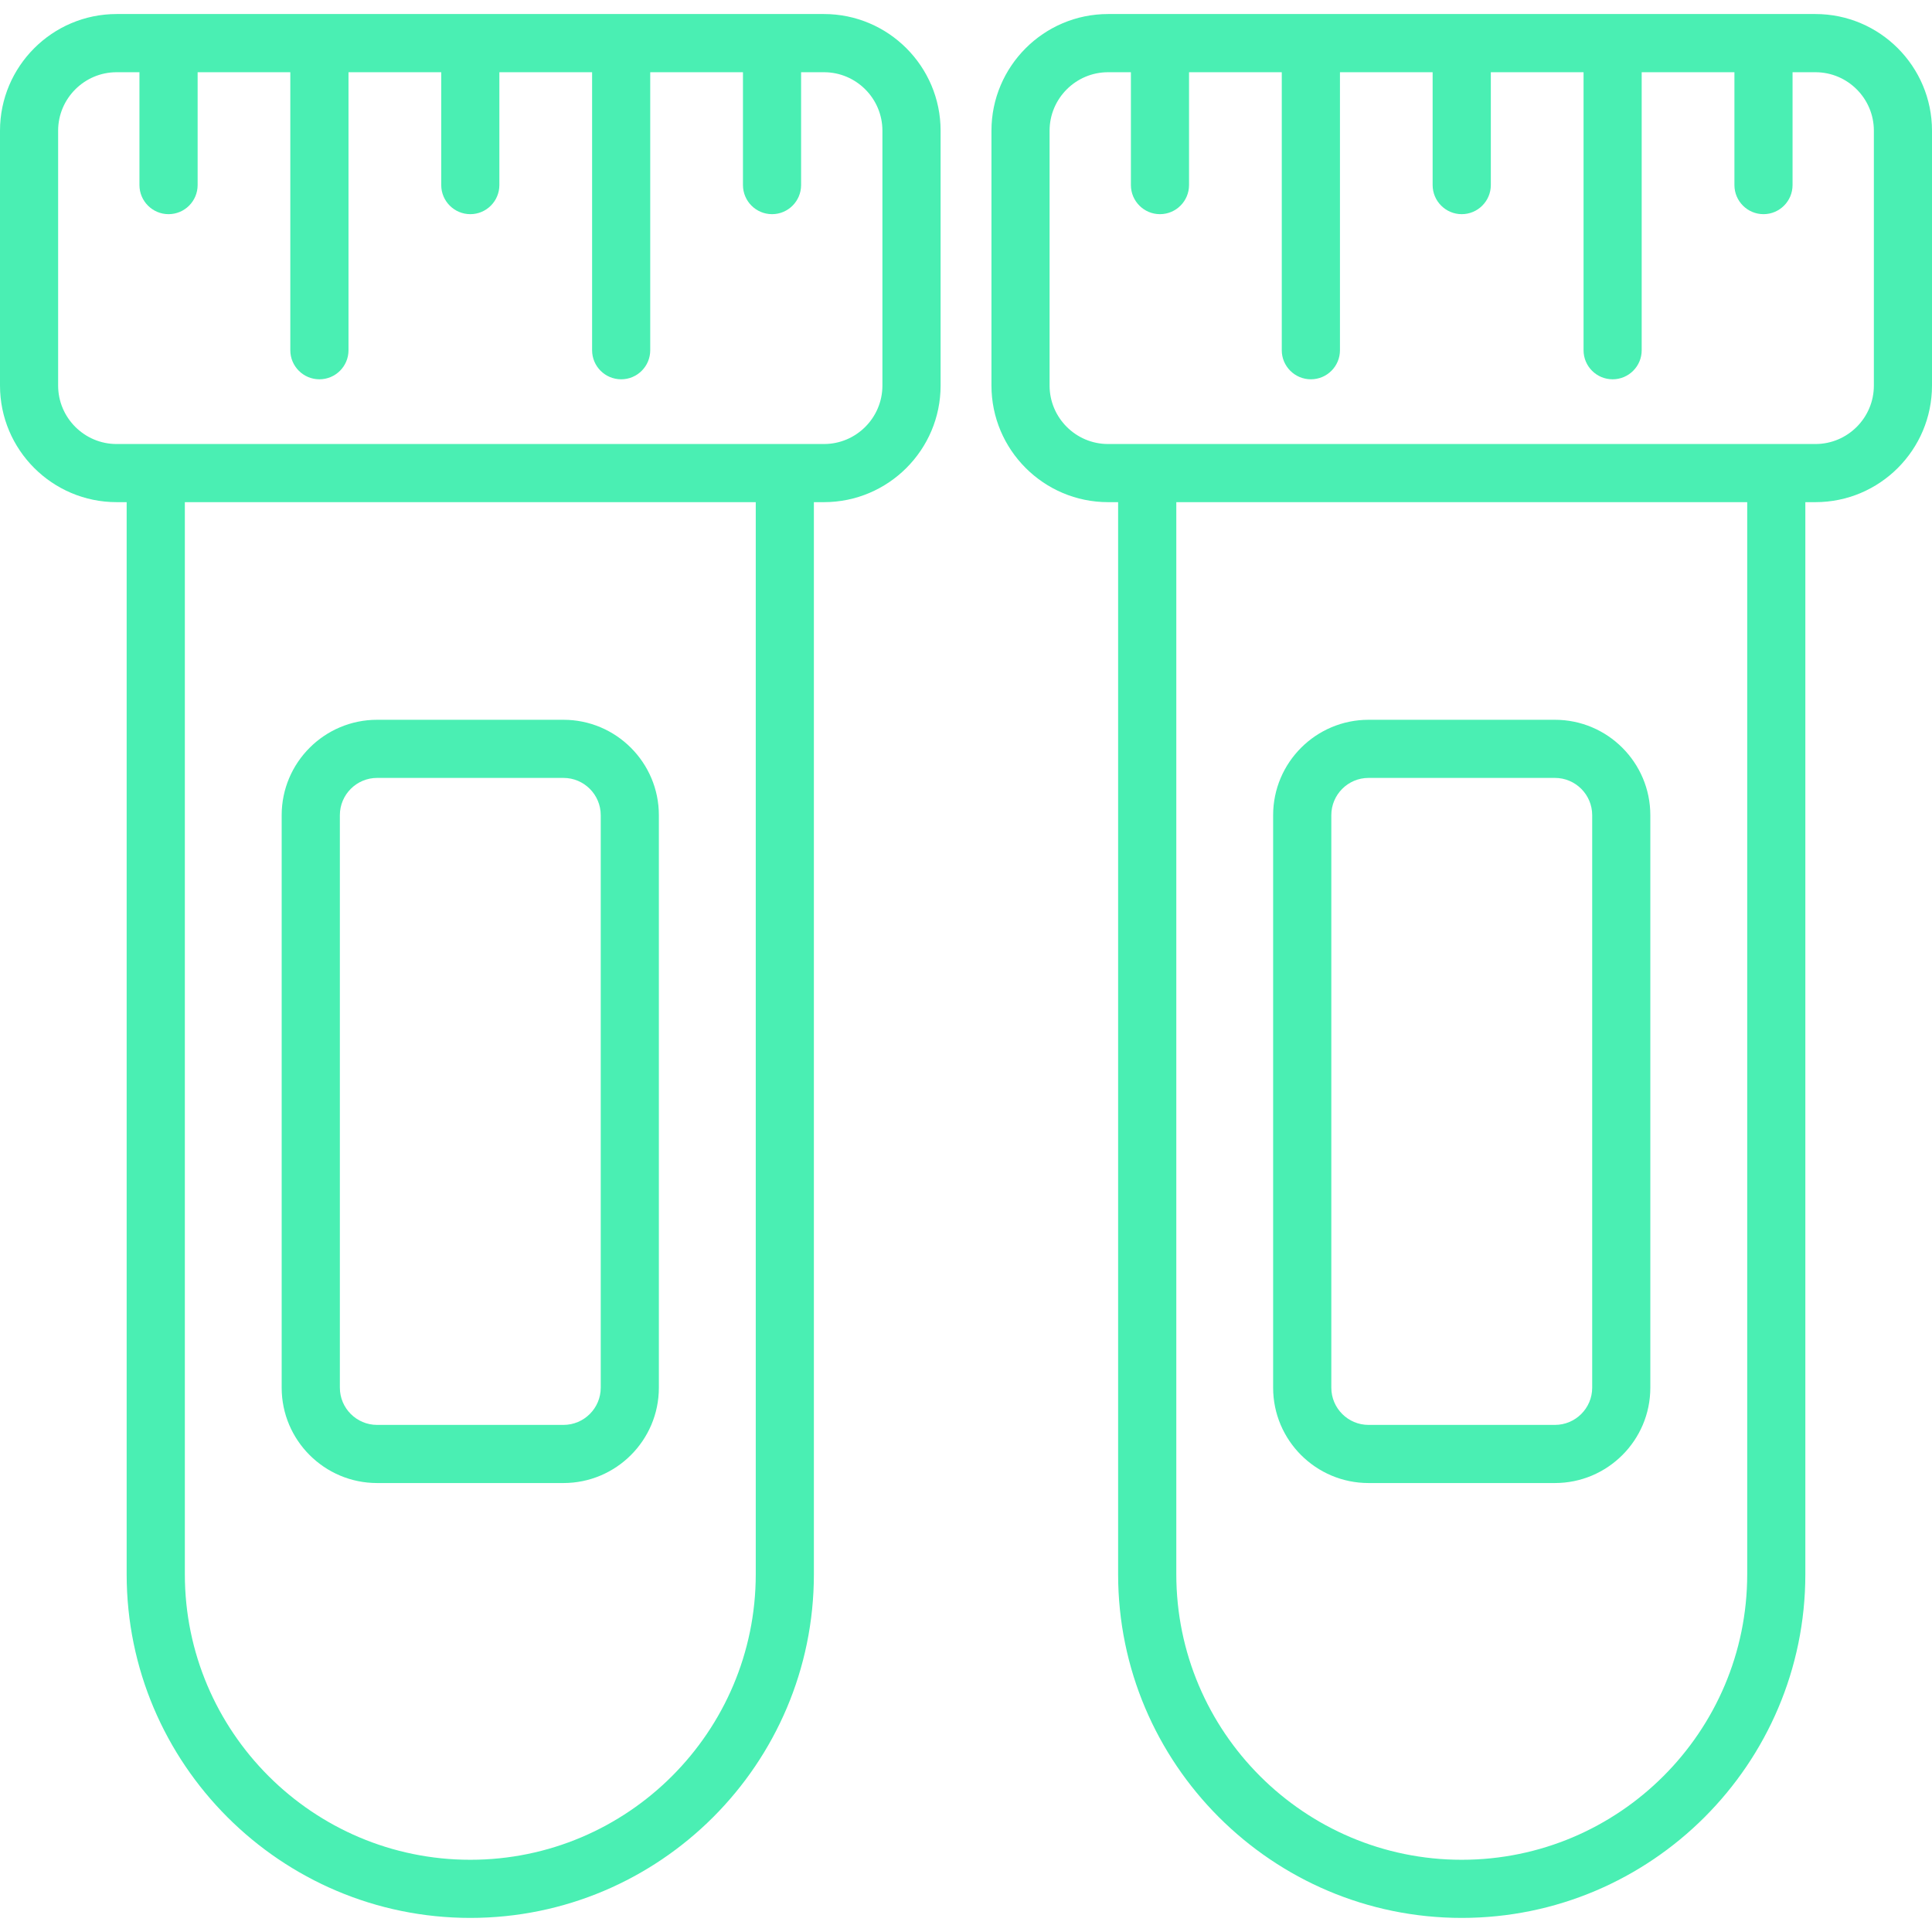 <svg width="34" height="34" viewBox="0 0 34 34" fill="none" xmlns="http://www.w3.org/2000/svg">
<g clip-path="url(#clip0_91_178)">
<path d="M14.501 0.247H2.052C0.921 0.247 0 1.168 0 2.3V6.785C0 7.917 0.921 8.837 2.052 8.837H2.229V27.705C2.229 31.04 4.942 33.752 8.277 33.752C11.611 33.752 14.323 31.04 14.323 27.705V8.837H14.501C15.632 8.837 16.553 7.917 16.553 6.785V2.3C16.553 1.168 15.632 0.247 14.501 0.247ZM13.3 27.705C13.3 30.475 11.047 32.729 8.277 32.729C5.506 32.729 3.253 30.475 3.253 27.705V8.837H13.3V27.705ZM15.529 6.785C15.529 7.352 15.068 7.814 14.501 7.814C12.176 7.814 6.514 7.814 2.052 7.814C1.485 7.814 1.023 7.352 1.023 6.785V2.3C1.023 1.733 1.485 1.271 2.052 1.271H2.454V3.257C2.454 3.539 2.684 3.769 2.966 3.769C3.249 3.769 3.478 3.539 3.478 3.257V1.271H5.109V6.164C5.109 6.446 5.339 6.675 5.621 6.675C5.904 6.675 6.133 6.446 6.133 6.164V1.271H7.765V3.257C7.765 3.539 7.994 3.769 8.277 3.769C8.559 3.769 8.788 3.539 8.788 3.257V1.271H10.42V6.164C10.42 6.446 10.649 6.675 10.932 6.675C11.214 6.675 11.443 6.446 11.443 6.164V1.271H13.075V3.257C13.075 3.539 13.304 3.769 13.587 3.769C13.869 3.769 14.098 3.539 14.098 3.257V1.271H14.501C15.068 1.271 15.529 1.733 15.529 2.3L15.529 6.785Z" fill="#4aefb3"/>
<path d="M6.636 26.099H9.916C10.842 26.099 11.595 25.347 11.595 24.421V14.346C11.595 13.42 10.842 12.667 9.916 12.667H6.636C5.71 12.667 4.957 13.42 4.957 14.346V24.421C4.957 25.347 5.71 26.099 6.636 26.099ZM5.981 14.346C5.981 13.984 6.275 13.69 6.636 13.69H9.916C10.278 13.69 10.572 13.984 10.572 14.346V24.421C10.572 24.782 10.278 25.076 9.916 25.076H6.636C6.275 25.076 5.981 24.782 5.981 24.421V14.346Z" fill="#4aefb3"/>
<path d="M31.949 0.247H19.5C18.369 0.247 17.448 1.168 17.448 2.3V6.785C17.448 7.917 18.369 8.837 19.5 8.837H19.677V27.705C19.677 31.04 22.39 33.752 25.724 33.752C29.058 33.752 31.771 31.04 31.771 27.705V8.837H31.949C33.08 8.837 34 7.917 34 6.785V2.3C34 1.168 33.08 0.247 31.949 0.247ZM30.748 27.705C30.748 30.475 28.494 32.729 25.724 32.729C22.954 32.729 20.701 30.475 20.701 27.705V8.837H30.748V27.705ZM32.977 6.785C32.977 7.352 32.516 7.814 31.949 7.814C28.307 7.814 25.698 7.814 19.5 7.814C18.933 7.814 18.471 7.352 18.471 6.785V2.3C18.471 1.733 18.933 1.271 19.5 1.271H19.902V3.257C19.902 3.539 20.131 3.769 20.413 3.769C20.696 3.769 20.925 3.539 20.925 3.257V1.271H22.557V6.164C22.557 6.446 22.787 6.675 23.069 6.675C23.352 6.675 23.581 6.446 23.581 6.164V1.271H25.212V3.257C25.212 3.539 25.442 3.769 25.724 3.769C26.006 3.769 26.236 3.539 26.236 3.257V1.271H27.868V6.164C27.868 6.446 28.097 6.675 28.38 6.675C28.662 6.675 28.891 6.446 28.891 6.164V1.271H30.523V3.257C30.523 3.539 30.752 3.769 31.035 3.769C31.317 3.769 31.546 3.539 31.546 3.257V1.271H31.949C32.516 1.271 32.977 1.733 32.977 2.3L32.977 6.785Z" fill="#4aefb3"/>
<path d="M24.084 26.099H27.364C28.29 26.099 29.043 25.347 29.043 24.421V14.346C29.043 13.42 28.29 12.667 27.364 12.667H24.084C23.158 12.667 22.405 13.42 22.405 14.346V24.421C22.405 25.347 23.158 26.099 24.084 26.099ZM23.429 14.346C23.429 13.984 23.723 13.69 24.084 13.69H27.364C27.726 13.69 28.02 13.984 28.02 14.346V24.421C28.02 24.782 27.726 25.076 27.364 25.076H24.084C23.723 25.076 23.429 24.782 23.429 24.421V14.346Z" fill="#4aefb3"/>
</g>
<defs>
<clipPath id="clip0_91_178">
<rect width="34" height="34" fill="white"/>
</clipPath>
</defs>
</svg>
